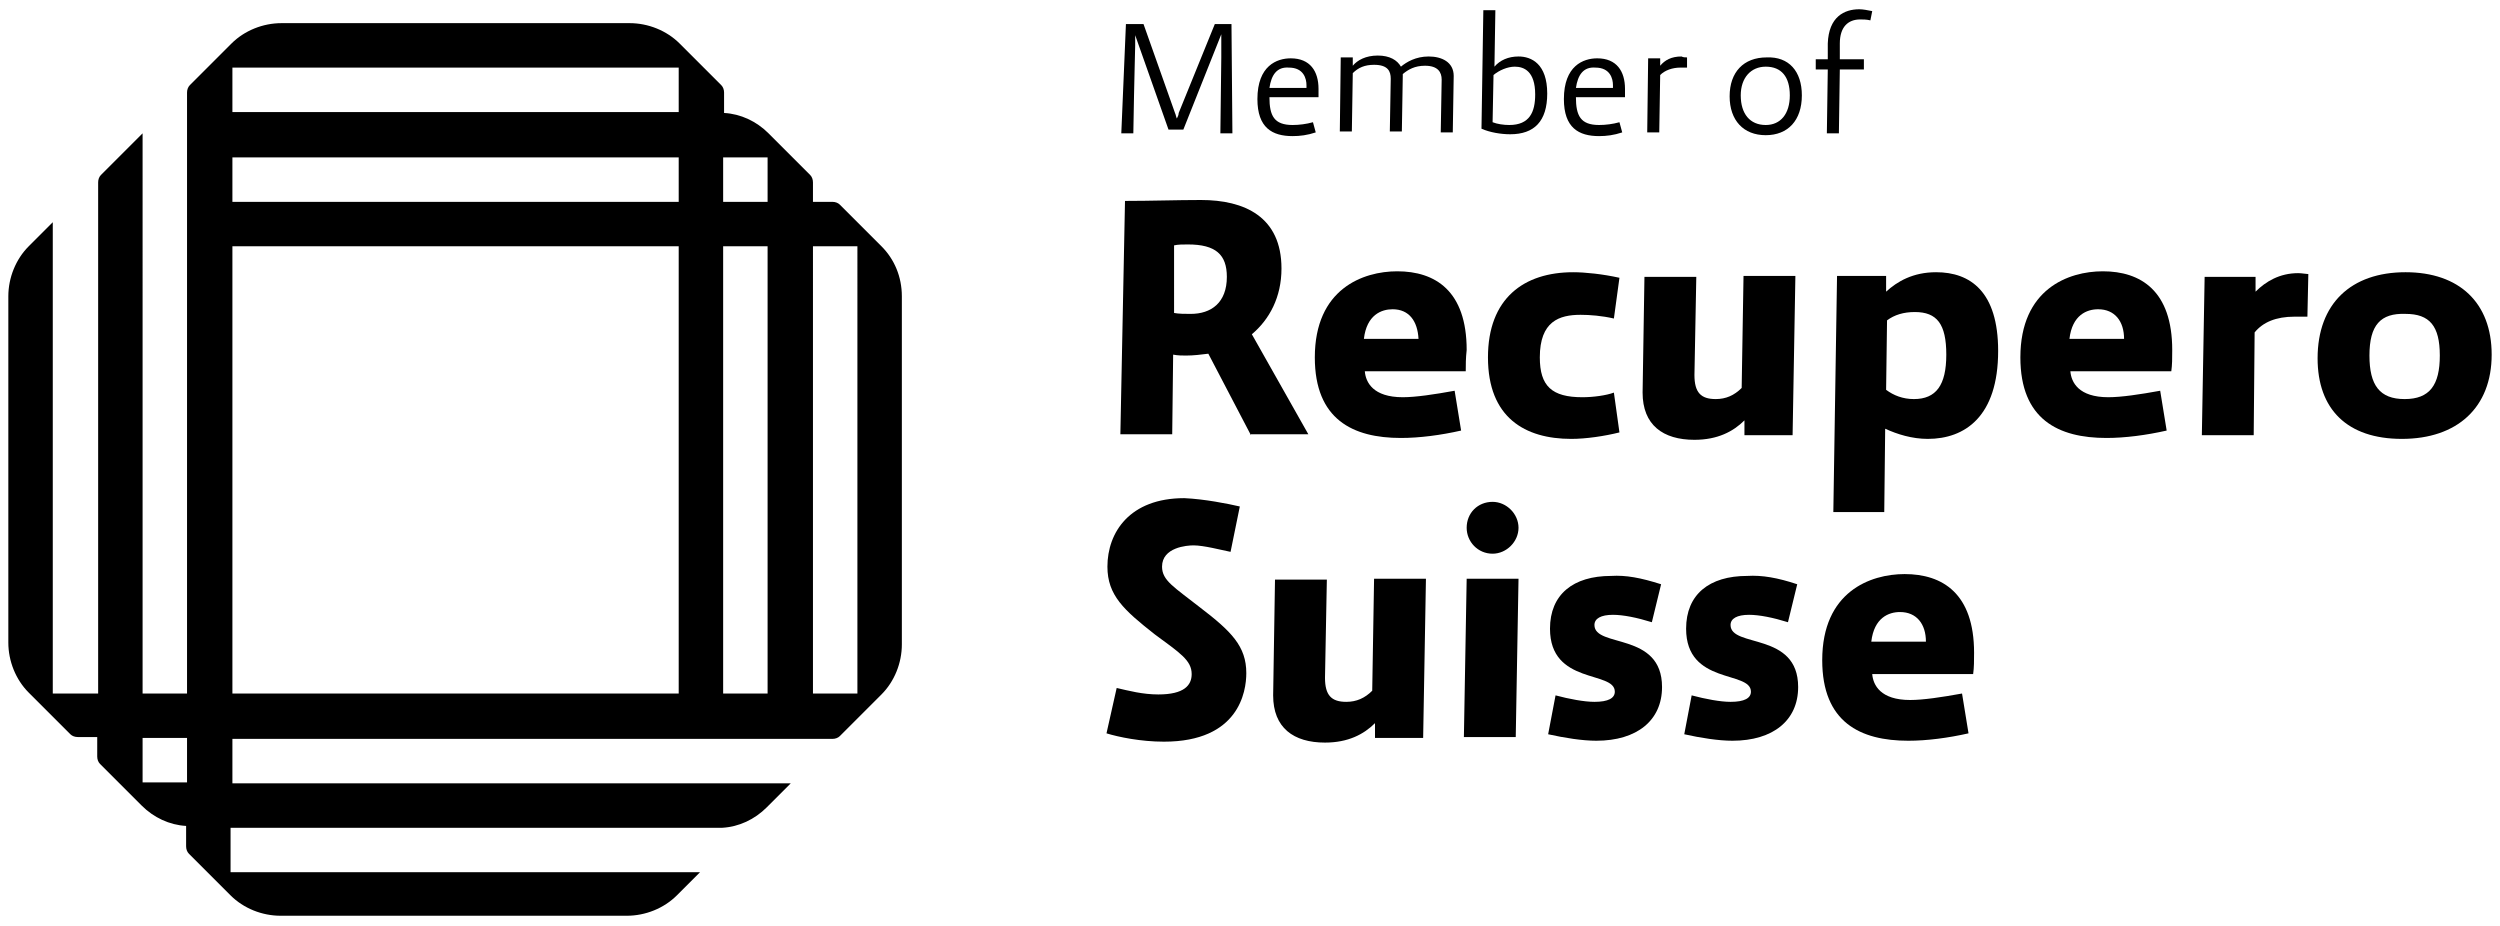 <?xml version="1.0" encoding="utf-8"?>
<!-- Generator: Adobe Illustrator 26.3.1, SVG Export Plug-In . SVG Version: 6.00 Build 0)  -->
<!DOCTYPE svg PUBLIC "-//W3C//DTD SVG 1.1//EN" "http://www.w3.org/Graphics/SVG/1.1/DTD/svg11.dtd">
<svg version="1.1" id="Ebene_1" xmlns:x="http://ns.adobe.com/Extensibility/1.0/" xmlns:i="http://ns.adobe.com/AdobeIllustrator/10.0/" xmlns:graph="http://ns.adobe.com/Graphs/1.0/"
	 xmlns="http://www.w3.org/2000/svg" xmlns:xlink="http://www.w3.org/1999/xlink" x="0px" y="0px" viewBox="0 0 270 100"
	 style="enable-background:new 0 0 270 100;" xml:space="preserve">
<g>
	<path d="M95.2,26.6l-4.5-4.5c-0.2-0.2-0.5-0.3-0.8-0.3h-2.1v-2.1c0-0.3-0.1-0.6-0.3-0.8l-4.5-4.5c-1.3-1.3-3-2.1-4.8-2.2V10
		c0-0.3-0.1-0.6-0.3-0.8l-4.5-4.5c-1.4-1.4-3.4-2.2-5.4-2.2H30.4c-2,0-4,0.8-5.4,2.2l-4.5,4.5c-0.2,0.2-0.3,0.5-0.3,0.8v64.9h-4.8
		V14.4c0,0,0,0,0,0l-4.5,4.5c-0.2,0.2-0.3,0.5-0.3,0.8v55.2H5.7V24l-2.6,2.6C1.7,28,0.9,30,0.9,32v37.4c0,2,0.8,4,2.2,5.4l4.5,4.5
		c0.2,0.2,0.5,0.3,0.8,0.3h2.1v2.1c0,0.3,0.1,0.6,0.3,0.8l4.5,4.5c1.3,1.3,3,2.1,4.8,2.2v2.2c0,0.3,0.1,0.6,0.3,0.8l4.5,4.5
		c1.4,1.4,3.4,2.2,5.4,2.2h37.4c2,0,4-0.8,5.4-2.2l2.5-2.5l-27.9,0h0l-22.8,0v-4.8h53.1v0c1.8-0.1,3.5-0.9,4.8-2.2l2.6-2.6H25.1
		v-4.8h64.8c0.3,0,0.6-0.1,0.8-0.3l4.5-4.5c1.4-1.4,2.2-3.4,2.2-5.4V32C97.4,29.9,96.6,28,95.2,26.6z M20.2,84.5h-4.8v-4.8h4.8V84.5
		z M73.3,74.9H25.1V26.6h48.2V74.9z M73.3,21.8H25.1V17h48.2V21.8z M73.3,12.1H47.8v0H25.1V7.3h48.2V12.1z M82.9,74.9h-4.8V26.6h4.8
		V74.9z M82.9,21.8h-4.8V17h4.8V21.8z M92.6,74.9h-4.8V26.6h4.8V74.9z"/>
	<g>
		<path d="M135.1,47l-4.6-8.8c-0.8,0.1-1.6,0.2-2.4,0.2c-0.4,0-0.9,0-1.4-0.1l-0.1,8.6H121l0.5-25.2c2.8,0,5.6-0.1,8.2-0.1
			c4.7,0,8.7,1.8,8.7,7.4c0,3.1-1.3,5.5-3.2,7.1l6.1,10.8H135.1z M126.8,33.8c0.5,0.1,1.2,0.1,1.8,0.1c2.2,0,3.9-1.2,3.9-4
			c0-2.4-1.2-3.5-4.2-3.5c-0.5,0-1.1,0-1.5,0.1L126.8,33.8L126.8,33.8z"/>
		<path d="M158.3,40.1h-10.9c0.1,1.2,0.9,2.8,4.1,2.8c1.4,0,3.4-0.3,5.6-0.7l0.7,4.3c-2.2,0.5-4.5,0.8-6.5,0.8c-5.2,0-9.3-2-9.3-8.7
			c0-7.4,5.2-9.3,8.9-9.3c4.1,0,7.5,2.1,7.5,8.5C158.3,38.7,158.3,39.4,158.3,40.1z M150.4,33.4c-1.2,0-2.8,0.6-3.1,3.2h5.9
			C153.1,34.7,152.2,33.4,150.4,33.4L150.4,33.4z"/>
		<path d="M174.9,30l-0.6,4.4c-1.3-0.3-2.6-0.4-3.6-0.4c-2.3,0-4.4,0.7-4.4,4.6c0,3.1,1.3,4.3,4.6,4.3c1.2,0,2.6-0.2,3.4-0.5
			l0.6,4.3c-1.6,0.4-3.6,0.7-5.2,0.7c-5,0-9-2.3-9-8.8c0-6.4,3.9-9.2,9.2-9.2C171.2,29.4,173.1,29.6,174.9,30z"/>
		<path d="M193.9,29.9L193.6,47h-5.2l0-1.6c-1.2,1.2-2.9,2.1-5.4,2.1c-3.4,0-5.6-1.6-5.6-5.1l0.2-12.5h5.6l-0.2,10.6
			c0,1.9,0.7,2.6,2.3,2.6c1.1,0,2-0.4,2.8-1.2l0.2-12.1H193.9z"/>
		<path d="M209.1,29.4c3.7,0,6.7,2.1,6.7,8.5c0,7.1-3.6,9.5-7.6,9.5c-1.7,0-3.3-0.5-4.6-1.1l-0.1,9H198l0.4-25.5h5.3l0,1.7
			C204.9,30.4,206.6,29.4,209.1,29.4L209.1,29.4z M210.2,38.3c0-3.3-1-4.6-3.4-4.6c-1.2,0-2.2,0.3-3,0.9l-0.1,7.5c0.8,0.6,1.8,1,3,1
			C209.1,43.1,210.2,41.6,210.2,38.3z"/>
		<path d="M234.5,40.1h-10.9c0.1,1.2,0.9,2.8,4.1,2.8c1.4,0,3.4-0.3,5.6-0.7l0.7,4.3c-2.2,0.5-4.5,0.8-6.5,0.8c-5.2,0-9.3-2-9.3-8.7
			c0-7.4,5.2-9.3,8.9-9.3c4.1,0,7.5,2.1,7.5,8.5C234.6,38.7,234.6,39.4,234.5,40.1z M223.5,36.6h5.9c0-1.9-1-3.2-2.8-3.2
			C225.4,33.4,223.8,34,223.5,36.6z"/>
		<path d="M249.3,29.6l-0.1,4.6h-1.4c-2,0-3.4,0.6-4.3,1.7L243.4,47h-5.6l0.3-17.1h5.5l0,1.6c1.1-1.1,2.6-2,4.6-2
			C248.6,29.5,249.1,29.6,249.3,29.6z"/>
		<path d="M269.1,38.3c0,5.7-3.7,9.1-9.7,9.1c-5.9,0-9.1-3.2-9.1-8.7c0-5.9,3.6-9.3,9.5-9.3C265.6,29.4,269.1,32.7,269.1,38.3z
			 M255.9,38.4c0,3.2,1.1,4.7,3.8,4.7s3.8-1.5,3.8-4.7c0-3.2-1.1-4.5-3.7-4.5C257.1,33.8,255.9,35.1,255.9,38.4z"/>
		<path d="M133.9,54.7l-1,4.9c-1-0.2-2.9-0.7-4-0.7c-0.7,0-3.4,0.2-3.4,2.3c0,1.5,1.3,2.2,4.1,4.4c3.4,2.6,5,4.2,5,7.1
			c0,2-0.8,7.4-8.9,7.4c-2.5,0-4.9-0.5-6.2-0.9l1.1-4.9c1.3,0.3,2.8,0.7,4.5,0.7c2.8,0,3.6-1,3.6-2.2c0-1.5-1.3-2.3-4-4.3
			c-3.3-2.6-5.1-4.2-5.1-7.3c0-3.7,2.4-7.4,8.3-7.4C130.1,53.9,132.6,54.4,133.9,54.7z"/>
		<path d="M154,62.6l-0.3,17.1h-5.2l0-1.6c-1.2,1.2-2.9,2.1-5.4,2.1c-3.4,0-5.6-1.6-5.6-5.1l0.2-12.5h5.6l-0.2,10.6
			c0,1.9,0.7,2.6,2.3,2.6c1.1,0,2-0.4,2.8-1.2l0.2-12.1H154z"/>
		<path d="M163.7,79.6h-5.6l0.3-17.1h5.6L163.7,79.6z M164,57c0,1.5-1.3,2.8-2.8,2.8c-1.6,0-2.8-1.3-2.8-2.8c0-1.6,1.2-2.8,2.8-2.8
			C162.7,54.2,164,55.5,164,57z"/>
		<path d="M179.4,63.1l-1,4.1c-1.6-0.5-3.1-0.8-4.2-0.8c-1.3,0-2,0.4-2,1.1c0,2.5,7.3,0.7,7.3,6.7c0,3.6-2.7,5.8-7.1,5.8
			c-1.5,0-3.4-0.3-5.2-0.7l0.8-4.2c1.5,0.4,3.1,0.7,4.2,0.7c1.5,0,2.2-0.4,2.2-1.1c0-2.3-7-0.7-7-6.8c0-3.7,2.5-5.7,6.6-5.7
			C175.6,62.1,177.2,62.4,179.4,63.1z"/>
		<path d="M194.1,63.1l-1,4.1c-1.6-0.5-3.1-0.8-4.2-0.8c-1.3,0-2,0.4-2,1.1c0,2.5,7.3,0.7,7.3,6.7c0,3.6-2.7,5.8-7.1,5.8
			c-1.5,0-3.4-0.3-5.2-0.7l0.8-4.2c1.5,0.4,3.1,0.7,4.2,0.7c1.5,0,2.2-0.4,2.2-1.1c0-2.3-7-0.7-7-6.8c0-3.7,2.5-5.7,6.6-5.7
			C190.3,62.1,192,62.4,194.1,63.1z"/>
		<path d="M213.1,72.8h-10.9c0.1,1.2,0.9,2.8,4.1,2.8c1.4,0,3.4-0.3,5.6-0.7l0.7,4.3c-2.2,0.5-4.5,0.8-6.5,0.8c-5.2,0-9.3-2-9.3-8.7
			c0-7.4,5.2-9.3,8.9-9.3c4.1,0,7.5,2.1,7.5,8.5C213.2,71.3,213.2,72.1,213.1,72.8z M202.1,69.3h5.9c0-1.9-1-3.2-2.8-3.2
			C204,66.1,202.4,66.7,202.1,69.3z"/>
	</g>
	<g>
		<path d="M131.9,6.2c0-1.4,0-2.1,0-2.5L127.8,14h-1.6l-3.6-10.2c0,0.4,0,0.7,0,1.1c0,0.6-0.1,3.3-0.2,9.5h-1.3l0.5-11.8h1.9
			l3.4,9.6c0.1,0.2,0.1,0.4,0.2,0.6c0.1-0.2,0.2-0.4,0.2-0.6l3.9-9.6h1.8l0.1,11.8h-1.3L131.9,6.2z"/>
		<path d="M142.4,10.5h-5.3c0,2,0.5,3,2.5,3c0.7,0,1.5-0.1,2.2-0.3l0.3,1.1c-0.9,0.3-1.7,0.4-2.5,0.4c-2.2,0-3.8-0.9-3.8-4
			c0-3.6,2.1-4.4,3.6-4.4c2.1,0,3,1.4,3,3.3C142.4,9.9,142.4,10.3,142.4,10.5z M137.1,9.5h4c0-0.1,0-0.2,0-0.3
			c0-0.7-0.3-1.9-1.9-1.9C137.9,7.2,137.3,8.1,137.1,9.5z"/>
		<path d="M154.3,6.1c1.4,0,2.7,0.6,2.7,2.1l-0.1,6.1h-1.3l0.1-5.7c0-0.8-0.4-1.5-1.8-1.5c-1.1,0-1.8,0.4-2.4,0.9c0,0.1,0,0.1,0,0.2
			l-0.1,6h-1.3l0.1-5.7c0-0.8-0.3-1.5-1.8-1.5c-1,0-1.7,0.3-2.3,0.9l-0.1,6.3h-1.3l0.1-8h1.3l0,0.9c0.5-0.6,1.4-1.1,2.7-1.1
			c1.3,0,2.1,0.5,2.5,1.2C151.9,6.7,152.9,6.1,154.3,6.1L154.3,6.1z"/>
		<path d="M167.1,10.1c0,3-1.4,4.4-4,4.4c-1,0-2.2-0.2-3.1-0.6l0.2-12.8h1.3l-0.1,6.1c0.6-0.7,1.5-1.1,2.6-1.1
			C165.4,6.1,167.1,6.9,167.1,10.1z M165.8,10.2c0-2.5-1.2-3-2.2-3c-0.8,0-1.7,0.4-2.3,0.9l-0.1,5.1c0.5,0.2,1.2,0.3,1.8,0.3
			C165.2,13.5,165.8,12.1,165.8,10.2z"/>
		<path d="M175.5,10.5h-5.3c0,2,0.5,3,2.5,3c0.7,0,1.5-0.1,2.2-0.3l0.3,1.1c-0.9,0.3-1.7,0.4-2.5,0.4c-2.2,0-3.8-0.9-3.8-4
			c0-3.6,2.1-4.4,3.6-4.4c2.1,0,3,1.4,3,3.3C175.5,9.9,175.5,10.3,175.5,10.5z M170.2,9.5h4c0-0.1,0-0.2,0-0.3
			c0-0.7-0.3-1.9-1.9-1.9C171,7.2,170.4,8.1,170.2,9.5z"/>
		<path d="M182.2,6.2l0,1.1h-0.7c-0.9,0-1.7,0.3-2.2,0.8l-0.1,6.2h-1.3l0.1-8h1.3l0,0.8c0.5-0.6,1.2-1,2.3-1
			C181.8,6.2,182,6.2,182.2,6.2z"/>
		<path d="M194.6,10.3c0,2.7-1.5,4.3-3.9,4.3c-2.4,0-3.9-1.6-3.9-4.2s1.5-4.2,4-4.2C193.2,6.1,194.6,7.7,194.6,10.3z M188,10.3
			c0,2,1,3.2,2.7,3.2c1.6,0,2.6-1.2,2.6-3.2c0-2-0.9-3.1-2.6-3.1C189.1,7.2,188,8.4,188,10.3z"/>
		<path d="M198.7,4.7l0,1.7h2.6l0,1.1h-2.6l-0.1,6.9h-1.3l0.1-6.9h-1.3l0-1.1h1.3l0-1.7c0.1-2.9,1.8-3.7,3.4-3.7
			c0.4,0,0.9,0.1,1.4,0.2l-0.2,1c-0.4-0.1-0.8-0.1-1.1-0.1C199.6,2.1,198.7,2.9,198.7,4.7z"/>
	</g>
</g>
</svg>
